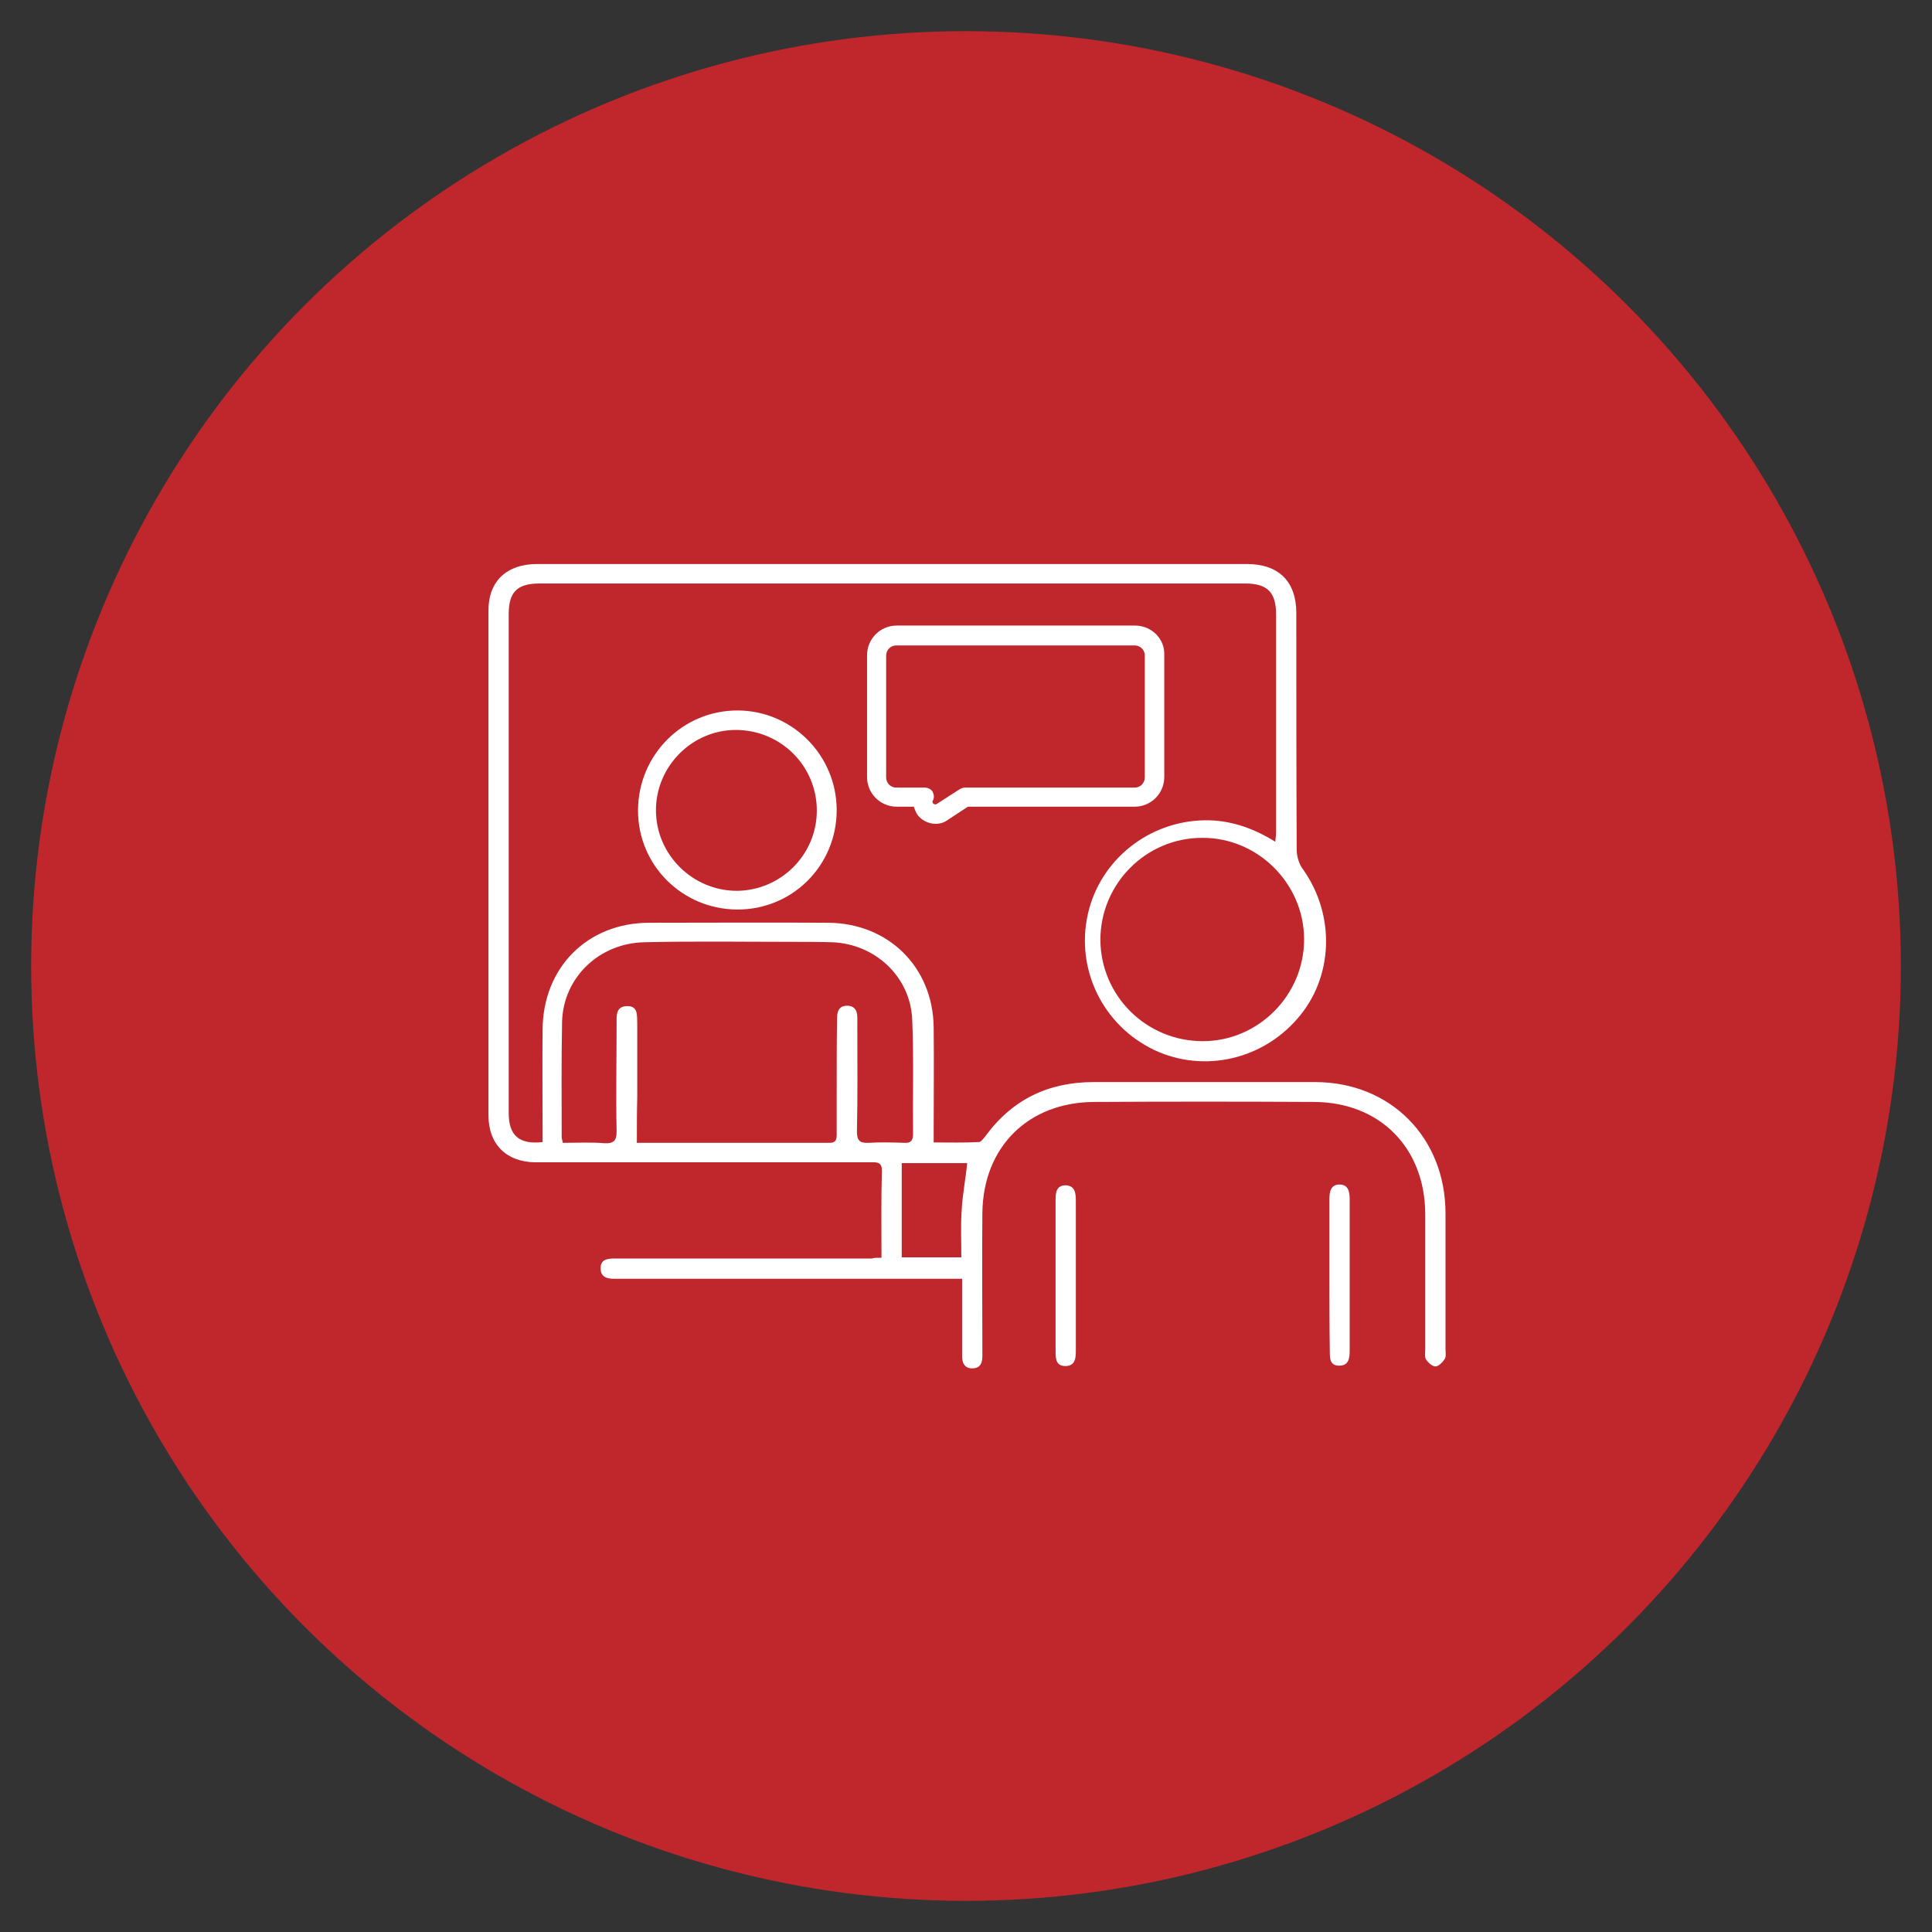 <svg xmlns="http://www.w3.org/2000/svg" xmlns:xlink="http://www.w3.org/1999/xlink" id="Layer_1" x="0px" y="0px" viewBox="0 0 496 496" style="enable-background:new 0 0 496 496;" xml:space="preserve">
<rect x="0" y="0" width="496" height="496" fill="#333333" stroke="none"/>
<style type="text/css">
	.st0{fill:#c0272d;}
	.st1{fill:#FFFFFF;}
</style>
<circle class="st0" cx="248" cy="248" r="240"></circle>
<g>
	<g id="zyw8vB_1_">
		<g>
			<path class="st1" d="M226.3,322.9c0-7.6-0.1-14.9,0.1-22.2c0.1-2.6-1.5-2.3-3.2-2.3c-22.2,0-44.4,0-66.5,0c-6.4,0-12.9,0-19.3,0     c-7.4-0.1-12-4.6-12-12.1c0-43.2,0-86.4,0-129.6c0-7.5,4.7-11.9,12.5-11.9c48.1,0,96.3,0,144.4,0c12.6,0,25.2,0,37.8,0     c8.2,0,12.7,4.5,12.7,12.6c0,20.2,0,40.4,0.1,60.7c0,1.8,0.6,3.8,1.7,5.2c8.3,11.8,7.7,27.7-1.5,38.2     c-9.6,11.1-25.3,14.1-37.9,7.5c-12.9-6.8-19.4-21.5-15.6-35.6c3.7-13.7,16.6-23.2,31-22.8c6,0.2,11.5,2.2,16.8,5.5     c0.1-1,0.2-1.8,0.2-2.6c0-18.6,0-37.2,0-55.8c0-5.6-2.2-7.9-7.9-7.9c-60.4,0-120.8,0-181.2,0c-5.7,0-7.9,2.2-7.9,7.8     c0,42.7,0,85.5,0,128.2c0,5.7,2.7,8.1,8.7,7.4c0-1,0-2,0-3c0-8.7-0.1-17.2,0-25.9c0.1-15.9,11.5-27.4,27.4-27.4     c15.3,0,30.5-0.1,45.9,0c15.5,0.1,26.9,11.4,27.1,26.8c0.1,8.7,0,17.5,0,26.1c0,1,0,2.1,0,3.5c4,0,7.9,0.1,11.6-0.1     c0.6,0,1.1-0.9,1.6-1.4c6.9-9.5,16.2-14,27.9-14c18.9,0,37.8,0,56.8,0c19.4,0,33.5,14.3,33.5,33.7c0,11.6,0,23.2,0,34.8     c0,0.9,0.2,1.9-0.2,2.6c-0.6,0.9-1.6,1.9-2.4,1.9c-0.8,0-1.9-1-2.4-1.8c-0.4-0.6-0.2-1.7-0.2-2.6c0-11.6,0-23.2,0-34.8     c-0.1-16.9-11.6-28.6-28.5-28.7c-18.8-0.1-37.7-0.1-56.5,0c-17,0.1-28.5,11.6-28.7,28.5c-0.1,11.8,0,23.6,0,35.4c0,0.5,0,1,0,1.4     c0,1.8-0.6,3.1-2.6,3.1c-1.9,0-2.6-1.3-2.6-3.1c0-5.5,0-10.9,0-16.4c0-1,0-2.1,0-3.5c-1.4,0-2.5,0-3.6,0c-27.8,0-55.7,0-83.5,0     c-0.8,0-1.5,0-2.3,0c-1.8,0-3.4-0.5-3.4-2.6c-0.1-2.2,1.5-2.6,3.4-2.6c4.8,0,9.6,0,14.4,0c17.3,0,34.6,0,51.9,0     C224.3,322.9,225.2,322.9,226.3,322.9z M163.5,293.4c16.8,0,33.2,0,49.5,0c1.7,0,1.8-1,1.8-2.2c0-3.6,0-7.3,0-10.9     c0-6.3,0-12.7,0.1-19c0-1.8,0.6-3.1,2.6-3.1c2,0,2.6,1.4,2.6,3c0,0.8,0,1.5,0,2.3c0,9,0.1,18-0.1,27c0,2.3,0.7,3,3,2.9     c3-0.2,6.2-0.1,9.2,0c1.6,0.1,2.2-0.6,2.2-2.2c-0.1-9.8,0.2-19.6-0.2-29.3c-0.4-11.1-9.5-19.6-20.6-20c-3.3-0.1-6.5-0.1-9.8-0.1     c-12.7,0-25.6-0.2-38.3,0.1c-11.7,0.2-20.9,9.1-21.2,20.4c-0.2,9.9-0.1,19.7-0.1,29.6c0,0.5,0.2,0.9,0.3,1.5     c3.6,0,7.1-0.2,10.7,0.1c2.3,0.1,3.1-0.6,3.1-3c-0.2-9.3,0-18.6,0-27.9c0-1.9-0.2-4.2,2.6-4.3c3-0.1,2.6,2.4,2.7,4.4     c0,6.3,0,12.7,0,19C163.5,285.3,163.5,289.1,163.5,293.4z M282.5,241.3c0.1,14.4,11.8,26,26.3,26c14.3,0,26.1-11.9,26-26.3     c-0.1-14.2-11.9-26-26.2-25.9C294.2,215.1,282.5,226.9,282.5,241.3z M231.5,298.6c0,8.3,0,16.2,0,24.2c5.1,0,10,0,15.3,0     c0-4.2-0.2-8.2,0.1-12.2c0.2-3.9,1-7.9,1.4-12C242.9,298.6,237.3,298.6,231.5,298.6z"></path>
			<path class="st1" d="M214.8,208c0,14.2-11.4,25.6-25.6,25.5c-14.1-0.1-25.4-11.4-25.4-25.4c0-14.3,11.5-25.8,25.7-25.7     C203.4,182.5,214.8,193.9,214.8,208z M189.2,228.7c11.3-0.1,20.5-9.3,20.5-20.6c0-11.5-9.3-20.7-20.8-20.7     c-11.2,0-20.5,9.3-20.5,20.6C168.4,219.4,177.8,228.7,189.2,228.7z"></path>
			<path class="st1" d="M276.2,327.7c0,6.4,0,12.8,0,19.2c0,1.8-0.2,3.7-2.5,3.8c-2.6,0.1-2.7-1.8-2.7-3.8c0-12.9,0-25.8,0-38.7     c0-1.9,0.1-3.9,2.6-3.9c2.4,0.1,2.6,2,2.6,4C276.2,314.7,276.2,321.2,276.2,327.7L276.2,327.7z"></path>
			<path class="st1" d="M341.3,327.3c0-6.5,0-13,0-19.5c0-1.8,0.3-3.7,2.6-3.7c2.2,0,2.6,1.8,2.6,3.7c0,13,0,26,0,39     c0,1.8-0.2,3.7-2.5,3.8c-2.6,0.1-2.6-1.8-2.6-3.8C341.3,340.3,341.3,333.8,341.3,327.3z"></path>
		</g>
	</g>
	<path class="st1" d="M291.4,160.6h-61.2c-4.2,0-7.6,3.4-7.6,7.6v31.3c0,4.2,3.4,7.6,7.6,7.6h4.4c0.2,0.6,0.4,1.1,0.7,1.7   c1,1.7,3,2.7,4.9,2.7c1.1,0,2.2-0.3,3.1-1l5.2-3.4h42.8c4.2,0,7.6-3.4,7.6-7.6v-31.3C299.1,164,295.6,160.6,291.4,160.6z    M239.4,203.2c-0.4-0.6-1.2-1-2-1h-7.3c-1.4,0-2.6-1.1-2.6-2.6v-31.3c0-1.4,1.1-2.6,2.6-2.6h61.2c1.4,0,2.6,1.1,2.6,2.6v31.3   c0,1.4-1.1,2.6-2.6,2.6h-43.6c-0.5,0-0.9,0.2-1.3,0.4l-5.9,3.8c-0.3,0.2-0.8,0.1-1-0.2c-0.1-0.2-0.2-0.4,0-0.7   C239.9,204.8,239.8,204,239.4,203.2z"></path>
</g>
</svg>